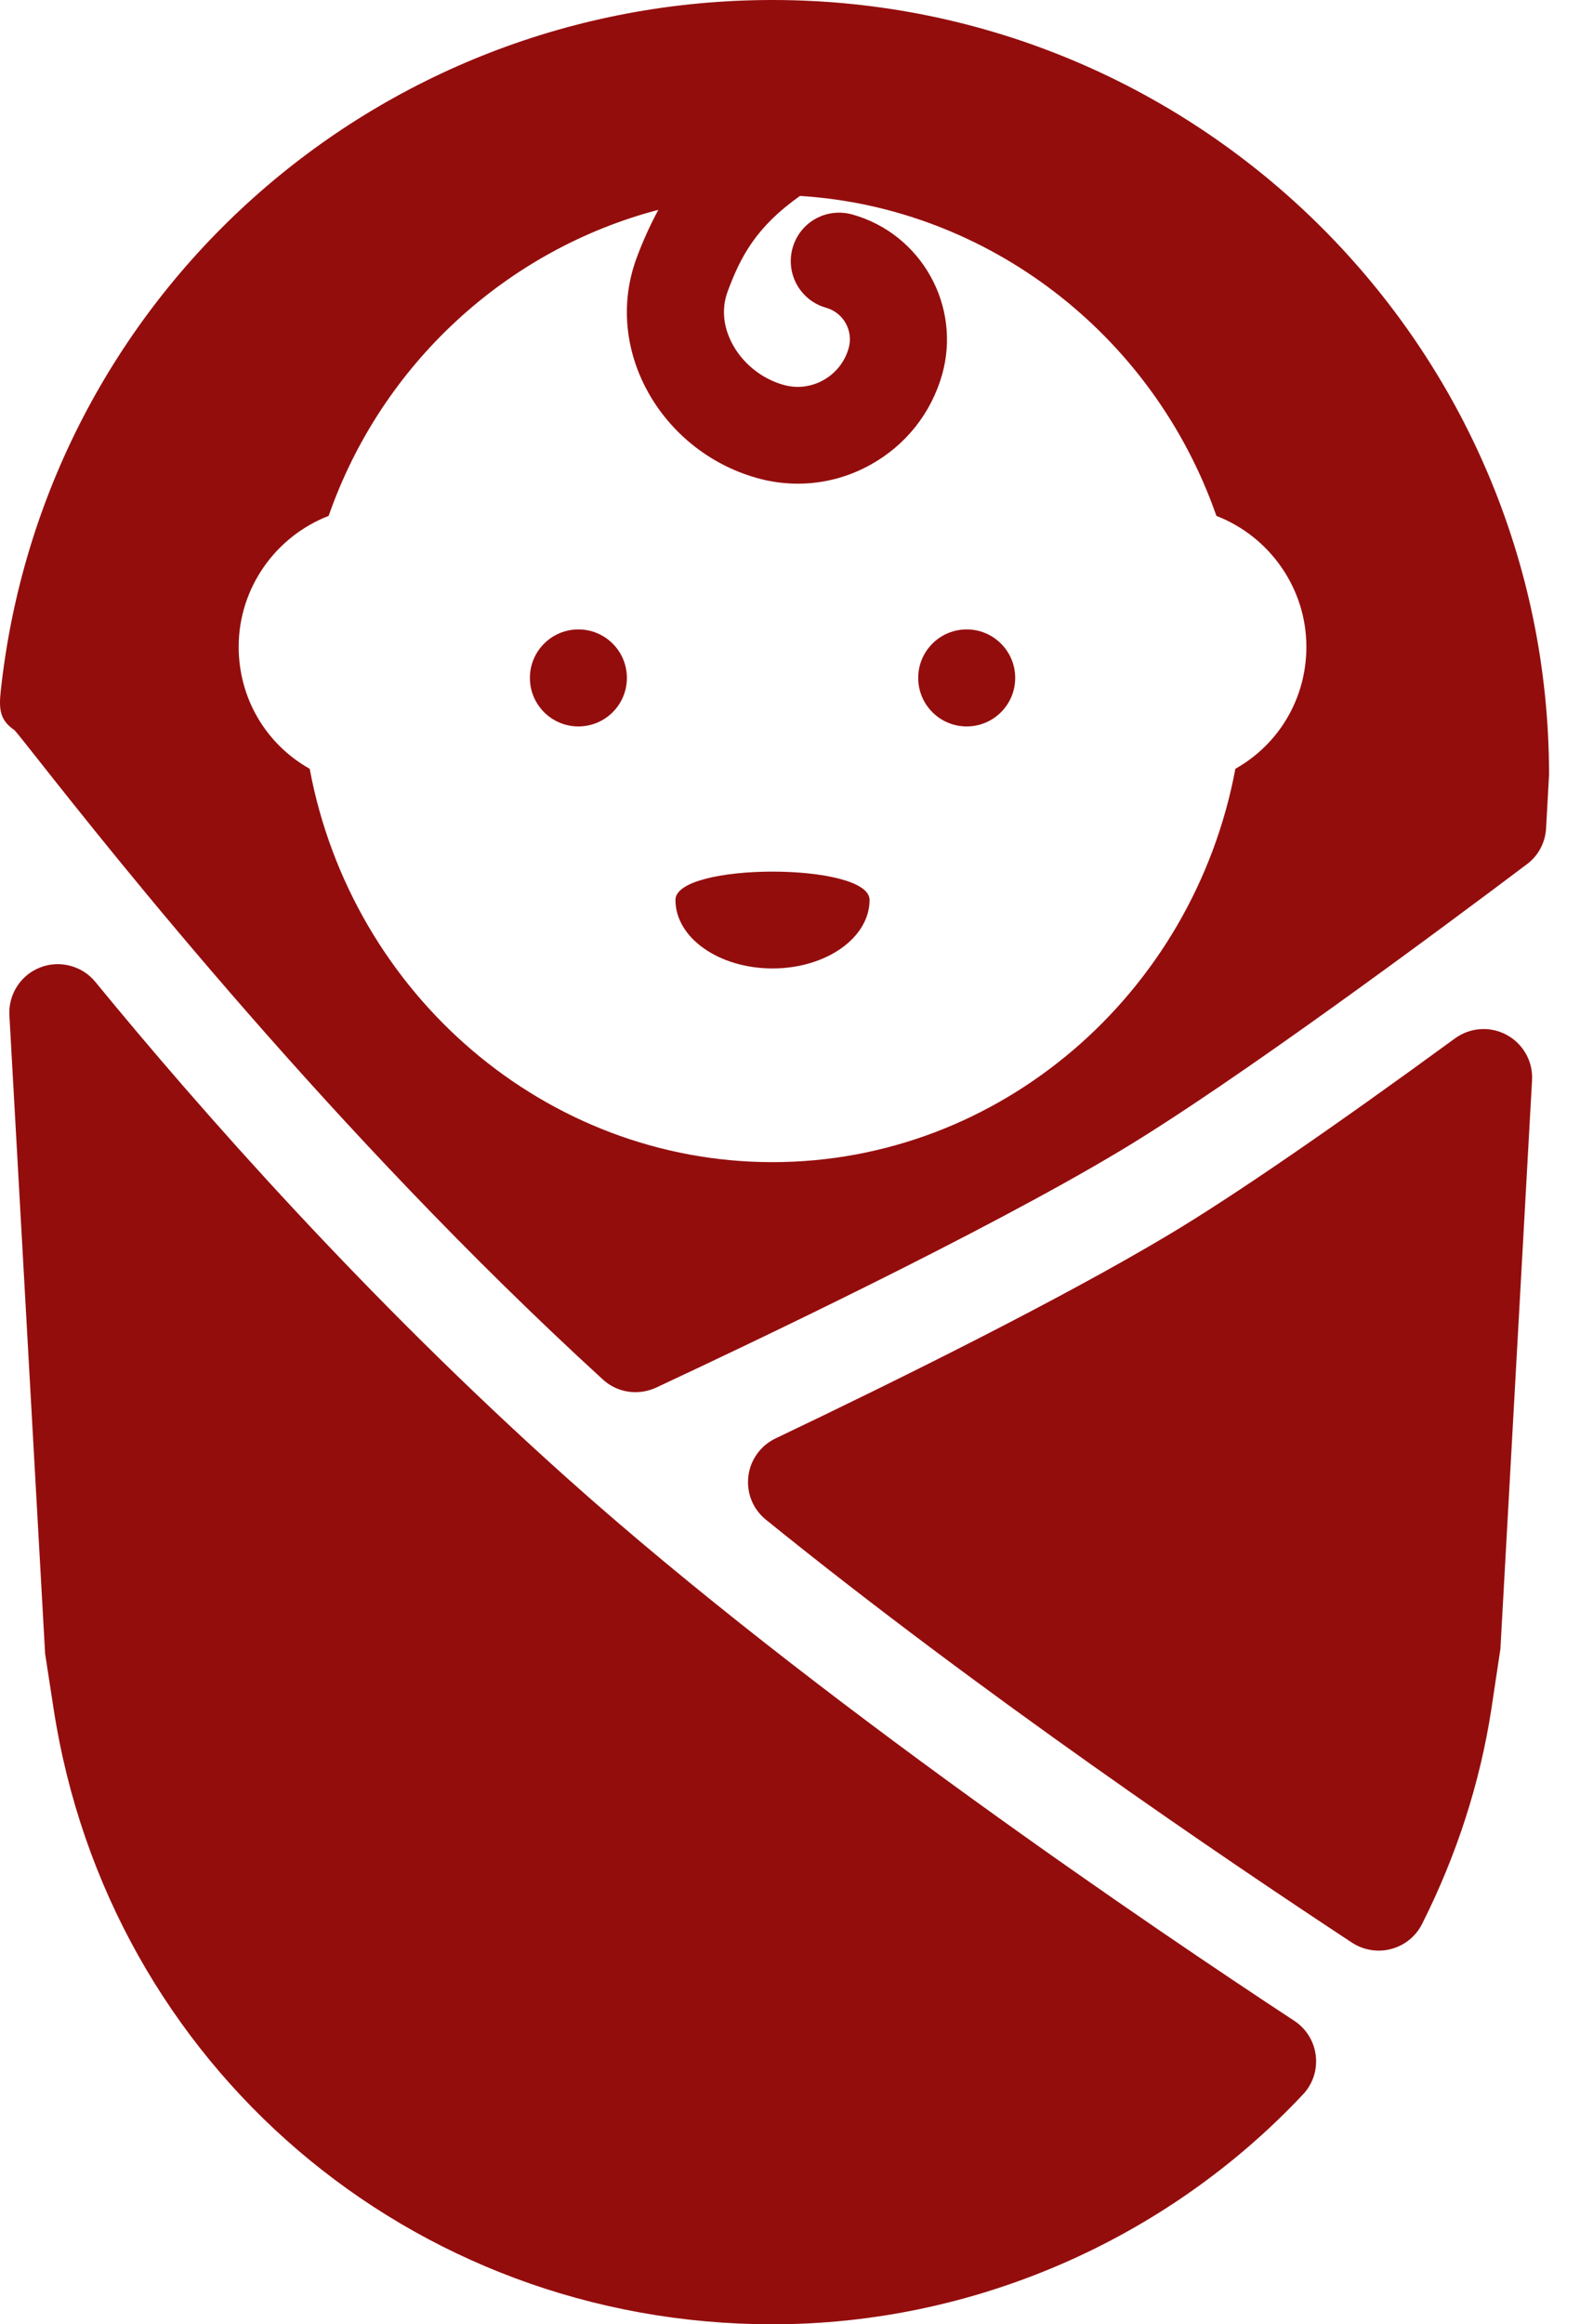 <svg width="34" height="50" viewBox="0 0 34 50" fill="none" xmlns="http://www.w3.org/2000/svg">
<path d="M32.424 22.264C32.071 22.07 31.634 22.1 31.308 22.339C28.644 24.286 26.515 25.746 25.154 26.559C22.794 27.971 19.249 29.722 16.689 30.943C16.367 31.097 16.144 31.406 16.104 31.761C16.083 31.935 16.106 32.112 16.172 32.275C16.238 32.438 16.345 32.581 16.481 32.691C21.099 36.429 26.366 39.996 29.093 41.79C29.264 41.902 29.463 41.961 29.668 41.962C29.758 41.962 29.849 41.95 29.937 41.926C30.08 41.888 30.213 41.821 30.328 41.728C30.442 41.635 30.536 41.519 30.602 41.387C31.349 39.903 31.85 38.346 32.093 36.762L32.287 35.474L32.968 23.237C32.979 23.04 32.934 22.843 32.837 22.671C32.741 22.499 32.597 22.357 32.424 22.264ZM27.852 43.472C24.917 41.544 17.517 36.549 12.222 31.814C7.877 27.93 4.293 23.857 2.052 21.123C1.766 20.773 1.283 20.649 0.867 20.811C0.661 20.89 0.486 21.033 0.367 21.218C0.248 21.403 0.19 21.621 0.202 21.84L0.971 35.575L1.154 36.763C2.335 44.433 8.842 50 16.624 50C20.926 50 25.087 48.197 28.04 45.054C28.144 44.944 28.222 44.812 28.27 44.667C28.317 44.523 28.332 44.37 28.314 44.22C28.296 44.069 28.246 43.924 28.166 43.795C28.087 43.666 27.98 43.556 27.852 43.472ZM16.624 0C8.069 0 0.93 6.39 0.016 14.865C-0.025 15.249 -0.008 15.491 0.312 15.707C0.385 15.788 0.563 16.015 0.836 16.36C2.399 18.337 7.155 24.355 12.971 29.674C13.163 29.851 13.415 29.949 13.676 29.948C13.827 29.948 13.978 29.915 14.119 29.85C16.13 28.911 21.13 26.537 24.079 24.772C26.576 23.28 31.049 19.953 32.856 18.592C32.978 18.502 33.078 18.386 33.149 18.252C33.221 18.118 33.262 17.971 33.27 17.819L33.334 16.667C33.333 7.477 25.837 0 16.624 0ZM26.584 16.538C25.674 21.403 21.493 25 16.624 25C11.755 25 7.573 21.403 6.664 16.538C5.727 16.011 5.136 15.025 5.136 13.914C5.136 12.649 5.931 11.539 7.072 11.098C8.222 7.8 10.936 5.361 14.167 4.514C13.988 4.846 13.832 5.191 13.701 5.545C13.366 6.445 13.432 7.428 13.88 8.313C14.368 9.269 15.241 9.986 16.279 10.28C16.568 10.363 16.868 10.405 17.169 10.405C17.711 10.405 18.25 10.267 18.735 9.996C19.49 9.577 20.036 8.89 20.273 8.06C20.691 6.581 19.828 5.035 18.348 4.616C17.782 4.455 17.213 4.78 17.056 5.333C16.899 5.887 17.222 6.464 17.776 6.62C18.152 6.726 18.368 7.118 18.262 7.491C18.178 7.785 17.986 8.028 17.719 8.177C17.588 8.251 17.444 8.297 17.295 8.315C17.146 8.332 16.994 8.319 16.85 8.276C16.379 8.142 15.965 7.803 15.745 7.37C15.614 7.115 15.494 6.716 15.659 6.268C15.937 5.522 16.268 4.884 17.215 4.215C21.244 4.464 24.809 7.181 26.176 11.098C27.316 11.539 28.112 12.649 28.112 13.914C28.112 15.025 27.52 16.011 26.584 16.538Z" fill="#940D0D"/>
<path d="M12.447 15.627C13.023 15.627 13.49 15.16 13.49 14.583C13.49 14.007 13.023 13.54 12.447 13.54C11.87 13.54 11.403 14.007 11.403 14.583C11.403 15.16 11.87 15.627 12.447 15.627Z" fill="#940D0D"/>
<path d="M20.802 15.627C21.379 15.627 21.846 15.16 21.846 14.583C21.846 14.007 21.379 13.54 20.802 13.54C20.226 13.54 19.759 14.007 19.759 14.583C19.759 15.16 20.226 15.627 20.802 15.627Z" fill="#940D0D"/>
<path d="M14.535 19.36C14.535 20.174 15.47 20.833 16.624 20.833C17.777 20.833 18.712 20.174 18.712 19.36C18.713 18.547 14.535 18.547 14.535 19.36Z" fill="#940D0D"/>
</svg>
